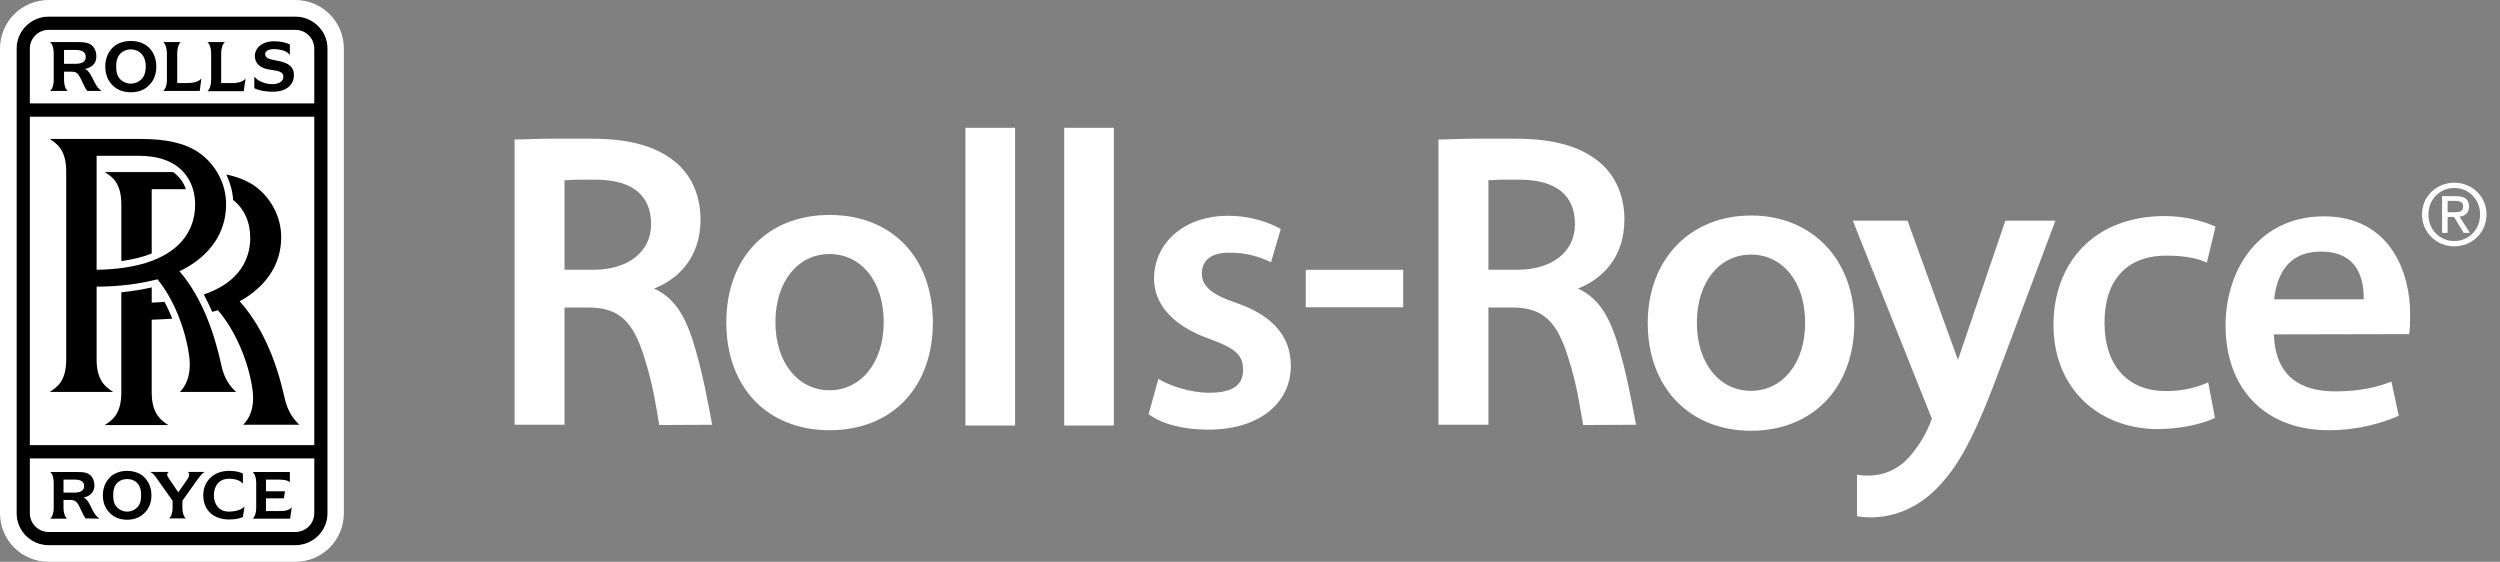 <svg width="178" height="40" viewBox="0 0 178 40" fill="none" xmlns="http://www.w3.org/2000/svg">
<rect x="0" y="0" width="178" height="40" fill="#808080" stroke="none"/>
<path fill-rule="evenodd" clip-rule="evenodd" d="M135.811 15.711L135.85 15.807L139.406 25.623L142.749 15.807L142.788 15.711H146.343L146.265 15.924L142.556 25.818C140.622 31.055 139.463 33.296 137.647 35.016C136.352 36.232 134.4 37.121 132.217 36.755H132.217V33.799C133.569 34.029 134.806 33.644 135.695 32.793C136.391 32.096 137.105 31.055 137.55 29.816L132.004 15.923L131.928 15.711H135.81L135.811 15.711ZM124.681 15.344C120.314 15.344 117.318 18.494 117.318 22.996C117.318 27.576 120.276 30.668 124.681 30.668C129.086 30.668 132.025 27.576 132.025 22.996C132.025 18.494 129.029 15.344 124.681 15.344ZM161.9 23.808C161.997 26.802 163.794 27.866 166.267 27.866C168.026 27.866 169.224 27.576 170.268 27.171L170.789 29.607C169.669 30.088 167.988 30.631 165.804 30.631C161.205 30.631 158.461 27.596 158.461 23.191C158.461 19.054 160.953 15.403 165.457 15.403C170.172 15.403 171.601 19.384 171.601 22.34C171.601 22.978 171.601 23.461 171.524 23.789L161.9 23.809V23.808ZM59.075 15.304C54.591 15.304 51.713 18.397 51.713 22.958C51.713 27.537 54.591 30.631 59.075 30.631C63.558 30.631 66.419 27.537 66.419 22.958C66.419 18.397 63.558 15.304 59.075 15.304ZM82.477 26.977C83.288 27.48 84.776 27.963 86.071 27.963C87.811 27.963 88.506 27.402 88.506 26.339C88.506 25.257 87.945 24.794 86.091 24.118C83.365 23.151 82.168 21.547 82.168 19.846C82.168 17.393 84.197 15.363 87.463 15.363C89.008 15.363 90.361 15.826 91.192 16.309L90.497 18.667C89.705 18.3 88.777 17.971 87.463 17.991C86.11 18.01 85.569 18.628 85.569 19.497C85.569 20.503 86.594 21.083 87.908 21.527C90.516 22.396 91.908 23.865 91.908 26.068C91.889 28.676 89.705 30.59 86.032 30.59C84.371 30.59 82.786 30.242 81.782 29.489L82.477 26.977ZM157.707 29.76C156.973 30.109 155.446 30.552 153.59 30.552C149.359 30.513 146.209 27.615 146.209 23.131C146.209 18.764 149.048 15.382 154.152 15.382C155.6 15.382 156.953 15.768 157.745 16.136L157.126 18.705C156.509 18.397 155.6 18.203 154.228 18.203C151.233 18.203 149.823 20.175 149.842 22.976C149.842 26.107 151.562 27.845 154.209 27.845C155.562 27.845 156.509 27.537 157.224 27.228L157.707 29.759L157.707 29.76ZM68.737 9.101H72.273V30.3H68.737V9.101ZM75.772 9.101H79.307V30.3H75.772V9.101ZM105.975 30.242H102.419V9.932C103.173 9.932 104.062 9.874 105.008 9.874H107.869C110.748 9.874 112.641 10.473 113.956 11.614C115.058 12.559 115.657 13.991 115.657 15.633C115.657 18.32 114.092 19.865 112.352 20.543C113.629 21.14 114.439 22.185 115.096 24.214C115.83 26.532 116.216 28.852 116.488 30.243L112.719 30.262C112.507 29.064 112.293 27.402 111.636 25.392C110.882 22.995 109.936 21.894 107.695 21.894H105.975V30.243L105.975 30.242ZM40.195 30.242H36.639V9.932C37.392 9.932 38.281 9.874 39.228 9.874H42.088C44.967 9.874 46.861 10.473 48.176 11.614C49.276 12.559 49.876 13.991 49.876 15.633C49.876 18.32 48.311 19.865 46.572 20.543C47.848 21.14 48.659 22.185 49.315 24.214C50.05 26.532 50.437 28.852 50.708 30.243L46.939 30.262C46.726 29.064 46.513 27.402 45.857 25.392C45.103 22.995 44.156 21.894 41.915 21.894H40.194V30.243L40.195 30.242ZM124.662 27.828C122.46 27.828 120.817 25.912 120.817 22.976C120.817 20.04 122.459 18.127 124.662 18.127C126.903 18.127 128.527 20.04 128.527 22.976C128.527 25.912 126.884 27.828 124.662 27.828ZM59.055 27.788C56.852 27.788 55.21 25.855 55.21 22.938C55.21 20 56.852 18.087 59.055 18.087C61.297 18.087 62.92 20 62.92 22.938C62.92 25.855 61.277 27.788 59.055 27.788ZM92.969 19.208H99.908V21.875H92.969V19.208ZM168.297 21.314C168.316 19.865 167.889 17.913 165.243 17.913C162.808 17.913 162.094 19.71 161.918 21.314H168.297ZM108.235 12.792H107.057C106.555 12.792 106.226 12.832 105.975 12.832V19.207H108.043C110.478 19.207 112.139 17.951 112.139 15.961C112.139 13.894 110.786 12.812 108.235 12.792H108.235ZM42.455 12.792H41.277C40.774 12.792 40.445 12.832 40.194 12.832V19.207H42.262C44.697 19.207 46.358 17.951 46.358 15.961C46.359 13.894 45.005 12.812 42.455 12.792H42.455Z" fill="white"/>
<path fill-rule="evenodd" clip-rule="evenodd" d="M1.177 3.46C1.177 2.204 2.202 1.178 3.458 1.178H21.024C22.3 1.178 23.324 2.204 23.324 3.46V36.542C23.324 37.801 22.299 38.822 21.024 38.822H3.458C2.202 38.822 1.178 37.8 1.178 36.542L1.177 3.46Z" fill="black"/>
<path fill-rule="evenodd" clip-rule="evenodd" d="M2.125 7.362V3.46C2.125 2.725 2.725 2.126 3.459 2.126H21.025C21.779 2.126 22.377 2.725 22.377 3.46V7.362H2.125Z" fill="white"/>
<path fill-rule="evenodd" clip-rule="evenodd" d="M2.125 8.31H22.377V31.693H2.125V8.31ZM1.178 3.46C1.178 2.204 2.203 1.178 3.458 1.178H21.024C22.3 1.178 23.324 2.204 23.324 3.46V36.542C23.324 37.8 22.3 38.822 21.024 38.822H3.459C2.203 38.822 1.178 37.8 1.178 36.542L1.178 3.46ZM24.484 3.46C24.484 1.546 22.938 0 21.025 0H3.459C1.546 0 0 1.546 0 3.46V36.542C0 38.456 1.546 40 3.459 40H21.025C22.938 40 24.484 38.456 24.484 36.542V3.46ZM2.125 32.639V36.542C2.125 37.277 2.725 37.877 3.459 37.877H21.025C21.779 37.877 22.377 37.277 22.377 36.542V32.639H2.125Z" fill="white"/>
<path fill-rule="evenodd" clip-rule="evenodd" d="M10.802 27.963V22.764C11.305 22.745 11.787 22.725 12.27 22.688C12.097 22.281 11.921 21.875 11.709 21.488C11.419 21.527 11.111 21.527 10.802 21.546V20.464C10.125 20.618 9.391 20.735 8.638 20.812V27.963C8.638 29.547 7.904 29.973 7.458 30.263H11.98C11.556 29.973 10.802 29.548 10.802 27.963ZM21.315 30.243C20.947 29.894 20.483 29.354 20.253 28.29C19.825 26.339 18.937 23.538 17.063 21.45C18.899 20.445 20.02 18.861 20.02 16.91C20.039 15.517 19.324 14.048 18.048 13.179C17.508 12.832 16.87 12.58 16.116 12.424C16.387 13.006 16.561 13.623 16.6 14.242C17.392 14.86 17.817 15.807 17.817 16.947C17.817 18.397 17.082 20.097 14.512 20.967C14.725 21.373 14.937 21.798 15.111 22.204L15.518 22.088C16.715 23.48 17.681 25.663 17.971 27.692C18.184 29.161 17.663 29.895 17.315 30.243H21.316M16.812 27.904C16.425 27.556 15.962 27.016 15.749 25.953C15.323 24.001 14.474 21.257 12.773 19.306L12.986 19.209C14.918 18.224 16.097 16.581 16.097 14.572C16.116 13.16 15.401 11.712 14.125 10.842C13.12 10.166 11.768 9.894 10.049 9.894H3.536C3.981 10.184 4.714 10.61 4.714 12.195V25.606C4.714 27.211 3.98 27.616 3.536 27.906H8.057C7.632 27.616 6.879 27.212 6.879 25.606V20.408C8.463 20.408 9.952 20.214 11.208 19.885C12.348 21.257 13.199 23.384 13.469 25.335C13.661 26.802 13.159 27.557 12.811 27.905H16.812L16.812 27.904ZM6.879 19.209V11.093H9.953C11.073 11.113 11.904 11.344 12.562 11.808C13.429 12.425 13.894 13.411 13.894 14.591C13.894 16.58 12.522 19.113 6.879 19.209ZM10.802 18.049V13.469H13.237C13.064 12.967 12.754 12.561 12.329 12.252H7.459C7.905 12.541 8.639 12.947 8.639 14.552V18.591C9.45 18.475 10.184 18.301 10.802 18.049ZM15.227 35.267C15.227 35.924 15.614 36.426 16.289 36.426C16.773 36.426 17.216 36.29 17.411 36.059L17.294 36.814C17.121 36.889 16.812 36.987 16.309 36.987C15.227 36.987 14.473 36.349 14.473 35.267C14.473 34.688 14.705 34.243 15.053 33.952C15.362 33.684 15.787 33.526 16.309 33.526C16.812 33.526 17.121 33.623 17.294 33.719V34.435C17.082 34.203 16.773 34.087 16.289 34.087C15.614 34.087 15.227 34.59 15.227 35.267M6.473 36.08C6.319 35.77 6.184 35.518 5.951 35.422C6.453 35.325 6.705 35.015 6.724 34.591C6.724 34.146 6.531 33.817 6.183 33.684C5.97 33.605 5.681 33.605 5.257 33.605H3.574C3.73 33.702 3.825 34.03 3.825 34.34V36.195C3.825 36.465 3.73 36.814 3.574 36.928H4.773C4.619 36.814 4.522 36.465 4.522 36.195V35.596H5.024C5.295 35.596 5.449 35.711 5.565 35.903C5.739 36.194 5.875 36.601 6.087 36.908L7.073 36.928C6.765 36.698 6.629 36.406 6.474 36.08L6.473 36.08ZM5.99 34.609C5.99 34.938 5.72 35.074 5.295 35.074H4.522V34.147H5.295C5.719 34.147 5.99 34.263 5.99 34.609M8.347 36.136C8.155 35.963 8.058 35.674 8.058 35.267C8.058 34.862 8.155 34.573 8.347 34.379C8.521 34.205 8.753 34.108 9.063 34.108C9.352 34.108 9.585 34.205 9.759 34.379C9.952 34.573 10.049 34.862 10.049 35.267C10.049 35.675 9.952 35.963 9.759 36.136C9.585 36.312 9.352 36.425 9.063 36.425C8.753 36.425 8.521 36.311 8.347 36.136ZM9.044 37.006C9.507 37.006 9.894 36.871 10.184 36.618C10.531 36.33 10.783 35.886 10.783 35.267C10.783 34.649 10.531 34.204 10.184 33.893C9.894 33.663 9.507 33.527 9.044 33.527C8.598 33.527 8.213 33.663 7.922 33.893C7.574 34.204 7.323 34.649 7.323 35.267C7.323 35.886 7.574 36.33 7.922 36.618C8.212 36.87 8.598 37.006 9.044 37.006ZM13.372 33.604C13.45 33.663 13.488 33.719 13.469 33.799C13.469 33.876 13.429 33.991 13.352 34.107L12.696 35.054L12.038 34.087C11.961 33.971 11.884 33.856 11.903 33.759C11.922 33.702 11.942 33.643 12.019 33.604H10.686C10.918 33.701 11.033 33.875 11.207 34.126L12.289 35.654V36.194C12.289 36.465 12.193 36.814 12.038 36.908H13.237C13.083 36.814 12.987 36.465 12.987 36.194V35.654L13.972 34.262C14.126 34.069 14.34 33.719 14.57 33.604H13.373M19.788 36.387H18.937V35.48H20.213L20.29 34.977H18.937V34.147H19.69C20.116 34.147 20.464 34.166 20.637 34.34V33.605H17.989C18.144 33.72 18.242 34.07 18.242 34.34V36.195C18.242 36.484 18.144 36.814 17.989 36.928H20.657L20.773 36.116C20.579 36.369 20.212 36.387 19.788 36.387M18.107 5.45C18.183 5.565 18.358 5.701 18.473 5.759C18.803 5.932 19.092 5.99 19.401 5.99C19.884 5.99 20.175 5.778 20.175 5.468C20.175 5.101 19.807 5.043 19.247 4.965C18.532 4.869 18.145 4.54 18.145 3.961C18.165 3.381 18.706 2.937 19.499 2.937C20.039 2.937 20.406 3.052 20.638 3.168V3.921C20.561 3.786 20.388 3.689 20.213 3.612C19.981 3.535 19.749 3.497 19.499 3.497C19.11 3.497 18.88 3.651 18.88 3.844C18.88 4.173 19.188 4.212 19.864 4.347C20.541 4.484 20.947 4.773 20.928 5.372C20.909 6.067 20.367 6.532 19.401 6.532C18.976 6.532 18.435 6.454 18.108 6.28L18.107 5.45ZM6.608 5.604C6.434 5.275 6.3 5.024 6.049 4.908C6.589 4.792 6.859 4.484 6.859 4.02C6.859 3.575 6.666 3.228 6.3 3.092C6.067 2.996 5.777 2.996 5.333 2.996H3.554C3.73 3.111 3.825 3.46 3.825 3.769V5.72C3.825 6.01 3.73 6.378 3.554 6.474H4.831C4.657 6.378 4.56 6.01 4.56 5.72V5.101H5.102C5.373 5.101 5.527 5.198 5.643 5.411C5.837 5.719 5.971 6.145 6.203 6.474H7.228C6.918 6.262 6.764 5.933 6.608 5.604L6.608 5.604ZM6.105 4.058C6.105 4.407 5.816 4.542 5.373 4.542H4.559V3.555H5.373C5.816 3.555 6.105 3.691 6.105 4.058ZM8.58 5.662C8.367 5.468 8.271 5.16 8.271 4.736C8.271 4.329 8.367 4.02 8.58 3.807C8.753 3.634 9.005 3.518 9.313 3.518C9.623 3.518 9.874 3.634 10.049 3.807C10.26 4.02 10.377 4.33 10.377 4.736C10.377 5.16 10.261 5.468 10.049 5.662C9.874 5.835 9.623 5.952 9.313 5.952C9.005 5.952 8.753 5.835 8.58 5.662ZM9.313 6.57C9.797 6.57 10.203 6.435 10.512 6.164C10.879 5.855 11.13 5.391 11.13 4.735C11.13 4.097 10.879 3.614 10.512 3.306C10.203 3.054 9.797 2.918 9.313 2.918C8.831 2.918 8.425 3.053 8.115 3.306C7.749 3.614 7.496 4.097 7.496 4.735C7.496 5.392 7.749 5.855 8.115 6.164C8.425 6.434 8.849 6.57 9.313 6.57ZM14.339 5.586C14.145 5.835 13.74 5.914 13.294 5.914H12.618V3.769C12.618 3.48 12.715 3.112 12.869 2.996H11.613C11.786 3.112 11.884 3.479 11.884 3.769V5.72C11.884 6.03 11.786 6.358 11.613 6.475H14.222L14.339 5.586M17.489 5.586C17.294 5.835 16.889 5.933 16.444 5.914H15.748V3.769C15.748 3.48 15.845 3.112 16.019 2.996H14.763C14.936 3.112 15.033 3.479 15.033 3.769V5.72C15.033 6.03 14.936 6.378 14.763 6.493H17.353L17.488 5.586" fill="black"/>
<path fill-rule="evenodd" clip-rule="evenodd" d="M172.903 15.267C172.903 14.193 173.712 13.384 174.749 13.384C175.775 13.384 176.584 14.194 176.584 15.267C176.584 16.358 175.775 17.162 174.749 17.162C173.712 17.162 172.903 16.358 172.903 15.267ZM174.75 17.54C175.984 17.54 177.04 16.58 177.04 15.267C177.04 13.966 175.984 13.007 174.75 13.007C173.503 13.007 172.447 13.966 172.447 15.267C172.447 16.58 173.503 17.54 174.75 17.54ZM174.27 15.447H174.725L175.415 16.58H175.859L175.115 15.429C175.499 15.381 175.793 15.177 175.793 14.709C175.793 14.193 175.487 13.966 174.87 13.966H173.875V16.58H174.27V15.447H174.27ZM174.27 15.111V14.301H174.81C175.085 14.301 175.379 14.361 175.379 14.685C175.379 15.087 175.079 15.111 174.743 15.111H174.27V15.111Z" fill="white"/>
</svg>
